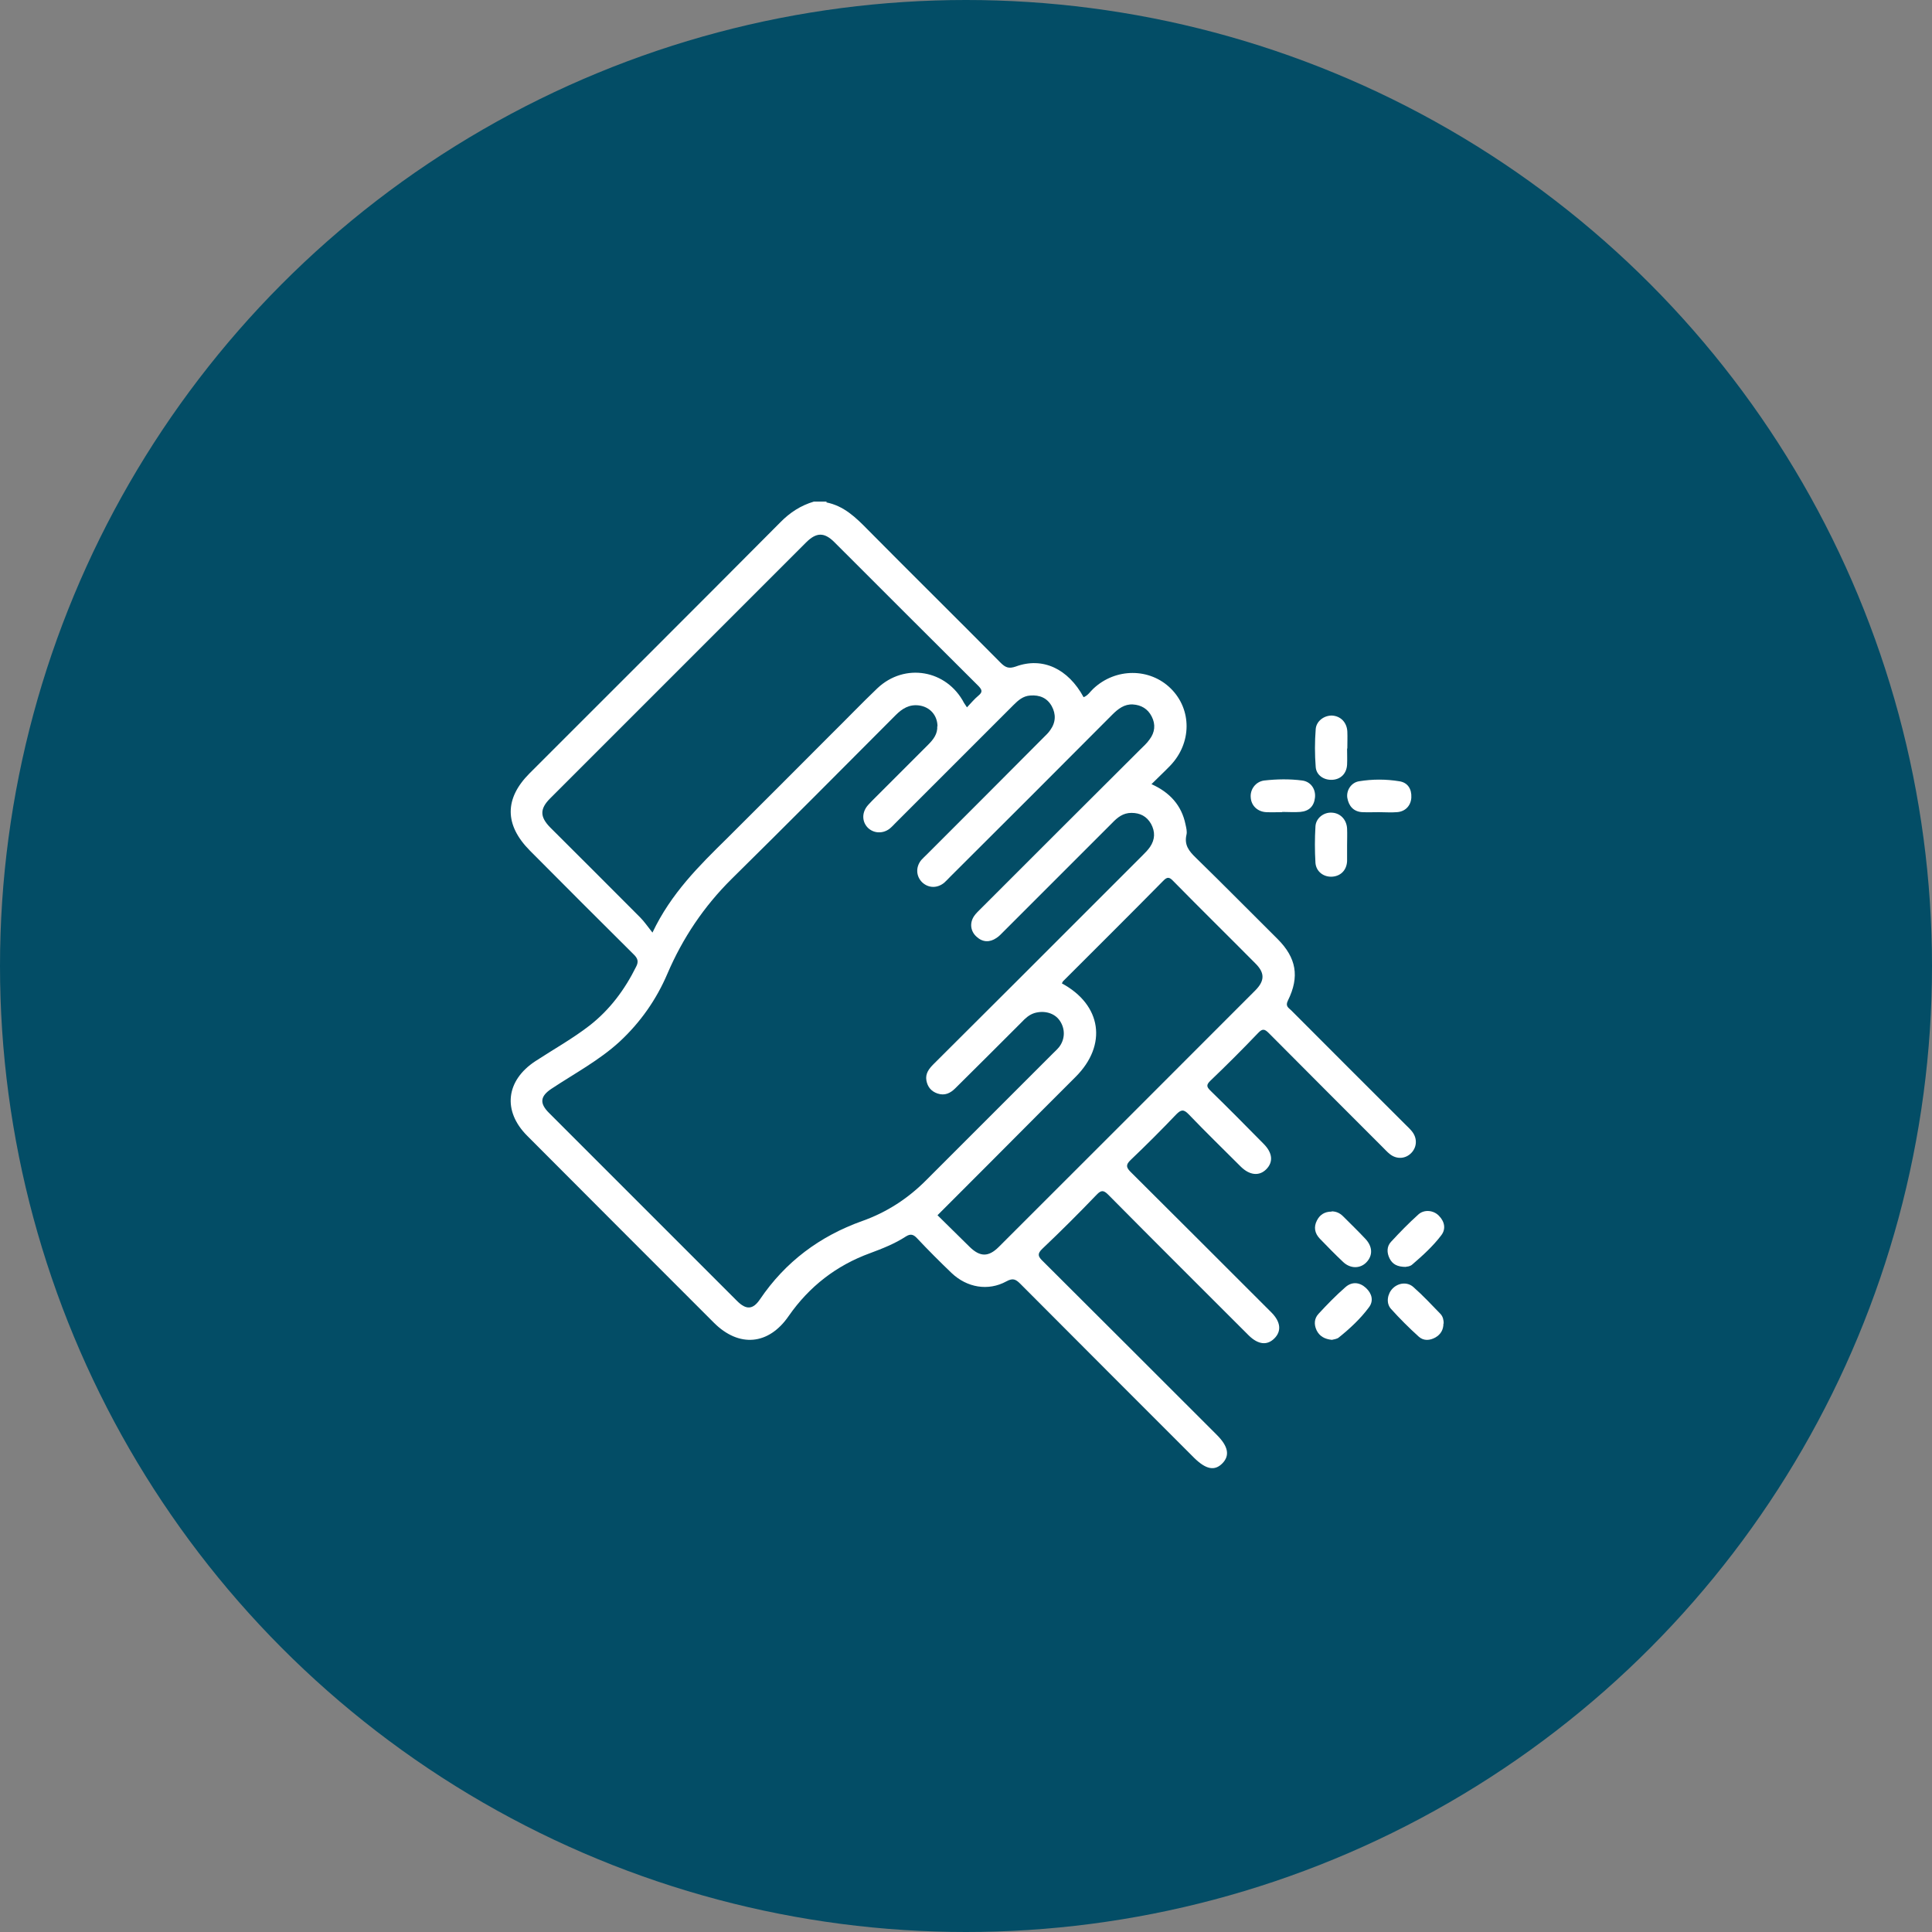<?xml version="1.0" encoding="UTF-8"?>
<svg id="Layer_1" data-name="Layer 1" xmlns="http://www.w3.org/2000/svg" viewBox="0 0 80 80">
  <rect x="0" y="0" width="80" height="80" fill="#808080" stroke="none"/>
  <defs>
    <style>
      .cls-1 {
        fill: #034d66;
      }

      .cls-2 {
        fill: #fff;
      }
    </style>
  </defs>
  <g id="icon">
    <circle id="Ellipse_17" data-name="Ellipse 17" class="cls-1" cx="40" cy="40" r="40"/>
  </g>
  <g>
    <path class="cls-2" d="M34.2,20.8c.74,.14,1.24,.63,1.74,1.14,1.82,1.84,3.67,3.66,5.49,5.5,.2,.2,.34,.26,.63,.16,1.11-.41,2.17,.09,2.81,1.27,.18-.07,.27-.23,.4-.35,.92-.87,2.34-.87,3.21-.01,.88,.87,.87,2.26-.02,3.19-.24,.25-.5,.49-.78,.77,.76,.34,1.25,.88,1.41,1.67,.03,.14,.07,.29,.04,.42-.1,.43,.1,.68,.39,.96,1.14,1.11,2.25,2.24,3.38,3.36,.78,.78,.92,1.56,.43,2.55-.12,.24,.03,.3,.14,.41,1.57,1.58,3.15,3.15,4.72,4.72,.09,.09,.19,.18,.27,.28,.23,.28,.22,.64-.01,.89-.24,.26-.62,.29-.91,.05-.1-.08-.19-.18-.28-.27-1.57-1.57-3.15-3.15-4.72-4.73-.17-.17-.26-.2-.44-.01-.65,.68-1.31,1.34-1.99,1.99-.16,.16-.15,.24,0,.39,.75,.73,1.48,1.47,2.21,2.21,.38,.38,.41,.76,.11,1.06-.29,.29-.69,.25-1.06-.12-.72-.72-1.45-1.43-2.15-2.16-.21-.22-.32-.19-.51,0-.61,.64-1.24,1.27-1.88,1.88-.24,.22-.19,.34,.02,.54,1.9,1.89,3.8,3.79,5.7,5.69,.04,.04,.07,.07,.11,.11,.37,.38,.41,.76,.11,1.06-.3,.3-.67,.26-1.06-.12-1.94-1.94-3.89-3.88-5.82-5.83-.19-.19-.29-.2-.48,0-.73,.76-1.48,1.51-2.24,2.23-.25,.23-.17,.35,.03,.54,2.4,2.39,4.79,4.78,7.19,7.18,.47,.47,.54,.85,.23,1.17-.32,.33-.68,.26-1.17-.22-2.4-2.4-4.81-4.81-7.2-7.21-.19-.19-.31-.25-.58-.1-.75,.41-1.63,.26-2.27-.35-.49-.47-.97-.95-1.43-1.44-.15-.16-.27-.19-.46-.07-.46,.3-.97,.5-1.48,.69-1.4,.51-2.52,1.38-3.37,2.6-.83,1.21-2.06,1.32-3.1,.28-2.58-2.58-5.16-5.16-7.73-7.74-1.03-1.03-.88-2.29,.34-3.09,.75-.49,1.54-.93,2.25-1.48,.83-.65,1.45-1.48,1.92-2.43,.11-.21,.07-.34-.09-.5-1.44-1.43-2.88-2.87-4.31-4.31-1.05-1.06-1.06-2.15-.01-3.2,3.46-3.46,6.93-6.92,10.38-10.39,.4-.41,.85-.7,1.39-.86h.55Zm4.62,9.29c0-.47-.31-.82-.77-.88-.4-.05-.69,.13-.96,.4-2.26,2.27-4.52,4.54-6.8,6.79-1.14,1.13-2.02,2.44-2.65,3.91-.46,1.08-1.12,2.02-1.98,2.82-.85,.78-1.87,1.32-2.82,1.95-.47,.31-.51,.6-.11,1,2.6,2.6,5.19,5.19,7.79,7.79,.38,.38,.66,.36,.95-.07,1.05-1.55,2.47-2.61,4.23-3.24,1.02-.36,1.91-.94,2.67-1.71,1.74-1.74,3.48-3.48,5.22-5.22,.09-.09,.19-.18,.27-.28,.25-.33,.25-.76,.02-1.09-.22-.32-.65-.43-1.05-.31-.22,.07-.38,.22-.53,.38-.91,.91-1.82,1.82-2.74,2.73-.21,.21-.44,.32-.74,.22-.26-.09-.41-.27-.46-.54-.05-.29,.11-.49,.3-.68,1.18-1.18,2.36-2.35,3.54-3.53,1.7-1.7,3.41-3.41,5.11-5.11,.11-.11,.22-.22,.31-.35,.21-.31,.22-.63,.04-.96-.18-.31-.45-.45-.81-.45-.35,0-.58,.19-.8,.42-1.5,1.5-3,3-4.5,4.5-.09,.09-.18,.19-.29,.26-.28,.19-.57,.18-.82-.05-.25-.22-.3-.56-.11-.85,.08-.12,.19-.22,.29-.32,2.19-2.19,4.38-4.38,6.58-6.57,.14-.14,.29-.27,.4-.43,.22-.29,.26-.62,.09-.95-.16-.32-.44-.48-.78-.5-.35-.02-.61,.18-.85,.42-2.23,2.24-4.47,4.48-6.71,6.71-.08,.08-.16,.17-.25,.25-.29,.24-.66,.23-.92-.02-.25-.25-.27-.63-.03-.92,.07-.08,.15-.15,.22-.22,1.61-1.61,3.22-3.22,4.83-4.84,.1-.1,.21-.2,.29-.32,.23-.32,.24-.66,.06-.99-.19-.34-.5-.47-.89-.44-.3,.02-.5,.2-.69,.39-1.63,1.63-3.26,3.26-4.89,4.89-.08,.08-.16,.17-.25,.24-.28,.21-.65,.19-.89-.04-.24-.24-.26-.6-.04-.89,.06-.08,.14-.15,.21-.23,.77-.77,1.55-1.55,2.32-2.32,.22-.22,.4-.45,.38-.78Zm-11.8,8.52c.77-1.62,1.93-2.76,3.09-3.9,1.44-1.43,2.87-2.87,4.31-4.31,.64-.63,1.26-1.28,1.91-1.9,1.13-1.07,2.87-.77,3.59,.61,.03,.05,.07,.1,.12,.18,.17-.18,.31-.35,.48-.49,.18-.15,.14-.24,0-.39-1.99-1.98-3.98-3.97-5.97-5.96-.42-.42-.75-.41-1.17,.01-3.53,3.53-7.07,7.07-10.6,10.6-.43,.43-.43,.76,0,1.2,1.24,1.24,2.49,2.48,3.73,3.73,.17,.17,.31,.38,.51,.63Zm11.8,11.71c.44,.44,.89,.87,1.33,1.31,.43,.42,.78,.43,1.21,0,3.54-3.53,7.07-7.07,10.61-10.61,.41-.41,.41-.74,0-1.14-1.13-1.14-2.27-2.26-3.39-3.4-.16-.17-.25-.18-.42,0-1.37,1.39-2.76,2.77-4.14,4.15-.02,.02-.03,.06-.05,.09,1.65,.89,1.89,2.55,.57,3.87-.48,.48-.96,.96-1.44,1.44-1.42,1.43-2.85,2.86-4.3,4.31Z"/>
    <path class="cls-2" d="M55.15,55.48c-.3-.03-.51-.15-.63-.39-.12-.25-.1-.5,.08-.69,.35-.38,.72-.76,1.11-1.1,.27-.24,.59-.21,.85,.03,.25,.23,.33,.54,.12,.81-.35,.47-.78,.87-1.24,1.24-.08,.07-.22,.08-.29,.1Z"/>
    <path class="cls-2" d="M58.22,52.46c-.36,0-.56-.11-.68-.35-.12-.24-.12-.5,.06-.69,.36-.39,.73-.77,1.13-1.13,.24-.22,.63-.18,.85,.05,.24,.24,.3,.55,.1,.81-.34,.45-.77,.84-1.2,1.21-.09,.08-.21,.09-.25,.09Z"/>
    <path class="cls-2" d="M55.14,50.16c.17,0,.33,.06,.47,.2,.31,.31,.63,.62,.93,.94,.3,.32,.31,.69,.04,.97-.26,.27-.67,.27-.97-.02-.33-.31-.65-.64-.96-.96-.21-.22-.26-.48-.12-.75,.12-.24,.32-.37,.61-.37Z"/>
    <path class="cls-2" d="M59.77,54.8c0,.26-.11,.45-.33,.58-.23,.13-.49,.15-.69-.03-.4-.36-.79-.75-1.15-1.15-.22-.24-.15-.63,.07-.85,.23-.23,.6-.28,.85-.06,.4,.35,.76,.74,1.13,1.12,.1,.11,.13,.25,.13,.4Z"/>
    <path class="cls-2" d="M55.78,35c0,.22,0,.44,0,.66-.02,.37-.26,.61-.6,.64-.36,.03-.68-.2-.71-.57-.03-.5-.03-1.01,0-1.51,.02-.35,.35-.59,.67-.57,.35,.01,.62,.28,.64,.66,.01,.23,0,.47,0,.7Z"/>
    <path class="cls-2" d="M53.09,33.63c-.22,0-.44,.01-.66,0-.36-.02-.62-.27-.64-.61-.03-.33,.2-.65,.55-.7,.53-.06,1.06-.07,1.59,0,.35,.05,.56,.36,.52,.71-.04,.36-.25,.56-.61,.59-.25,.02-.49,0-.74,0h0Z"/>
    <path class="cls-2" d="M57.11,33.63c-.23,0-.47,.01-.7,0-.36-.02-.56-.25-.62-.59-.05-.31,.16-.64,.49-.69,.55-.09,1.11-.09,1.66,0,.35,.05,.52,.32,.5,.68-.02,.33-.25,.58-.6,.6-.24,.02-.49,0-.74,0,0,0,0,0,0,0Z"/>
    <path class="cls-2" d="M55.78,31c0,.22,.01,.44,0,.66-.02,.37-.26,.61-.61,.63-.35,.02-.67-.19-.69-.54-.04-.51-.04-1.04,0-1.55,.02-.34,.35-.58,.68-.57,.35,.02,.61,.28,.63,.66,.01,.23,0,.47,0,.7Z"/>
  </g>
</svg>